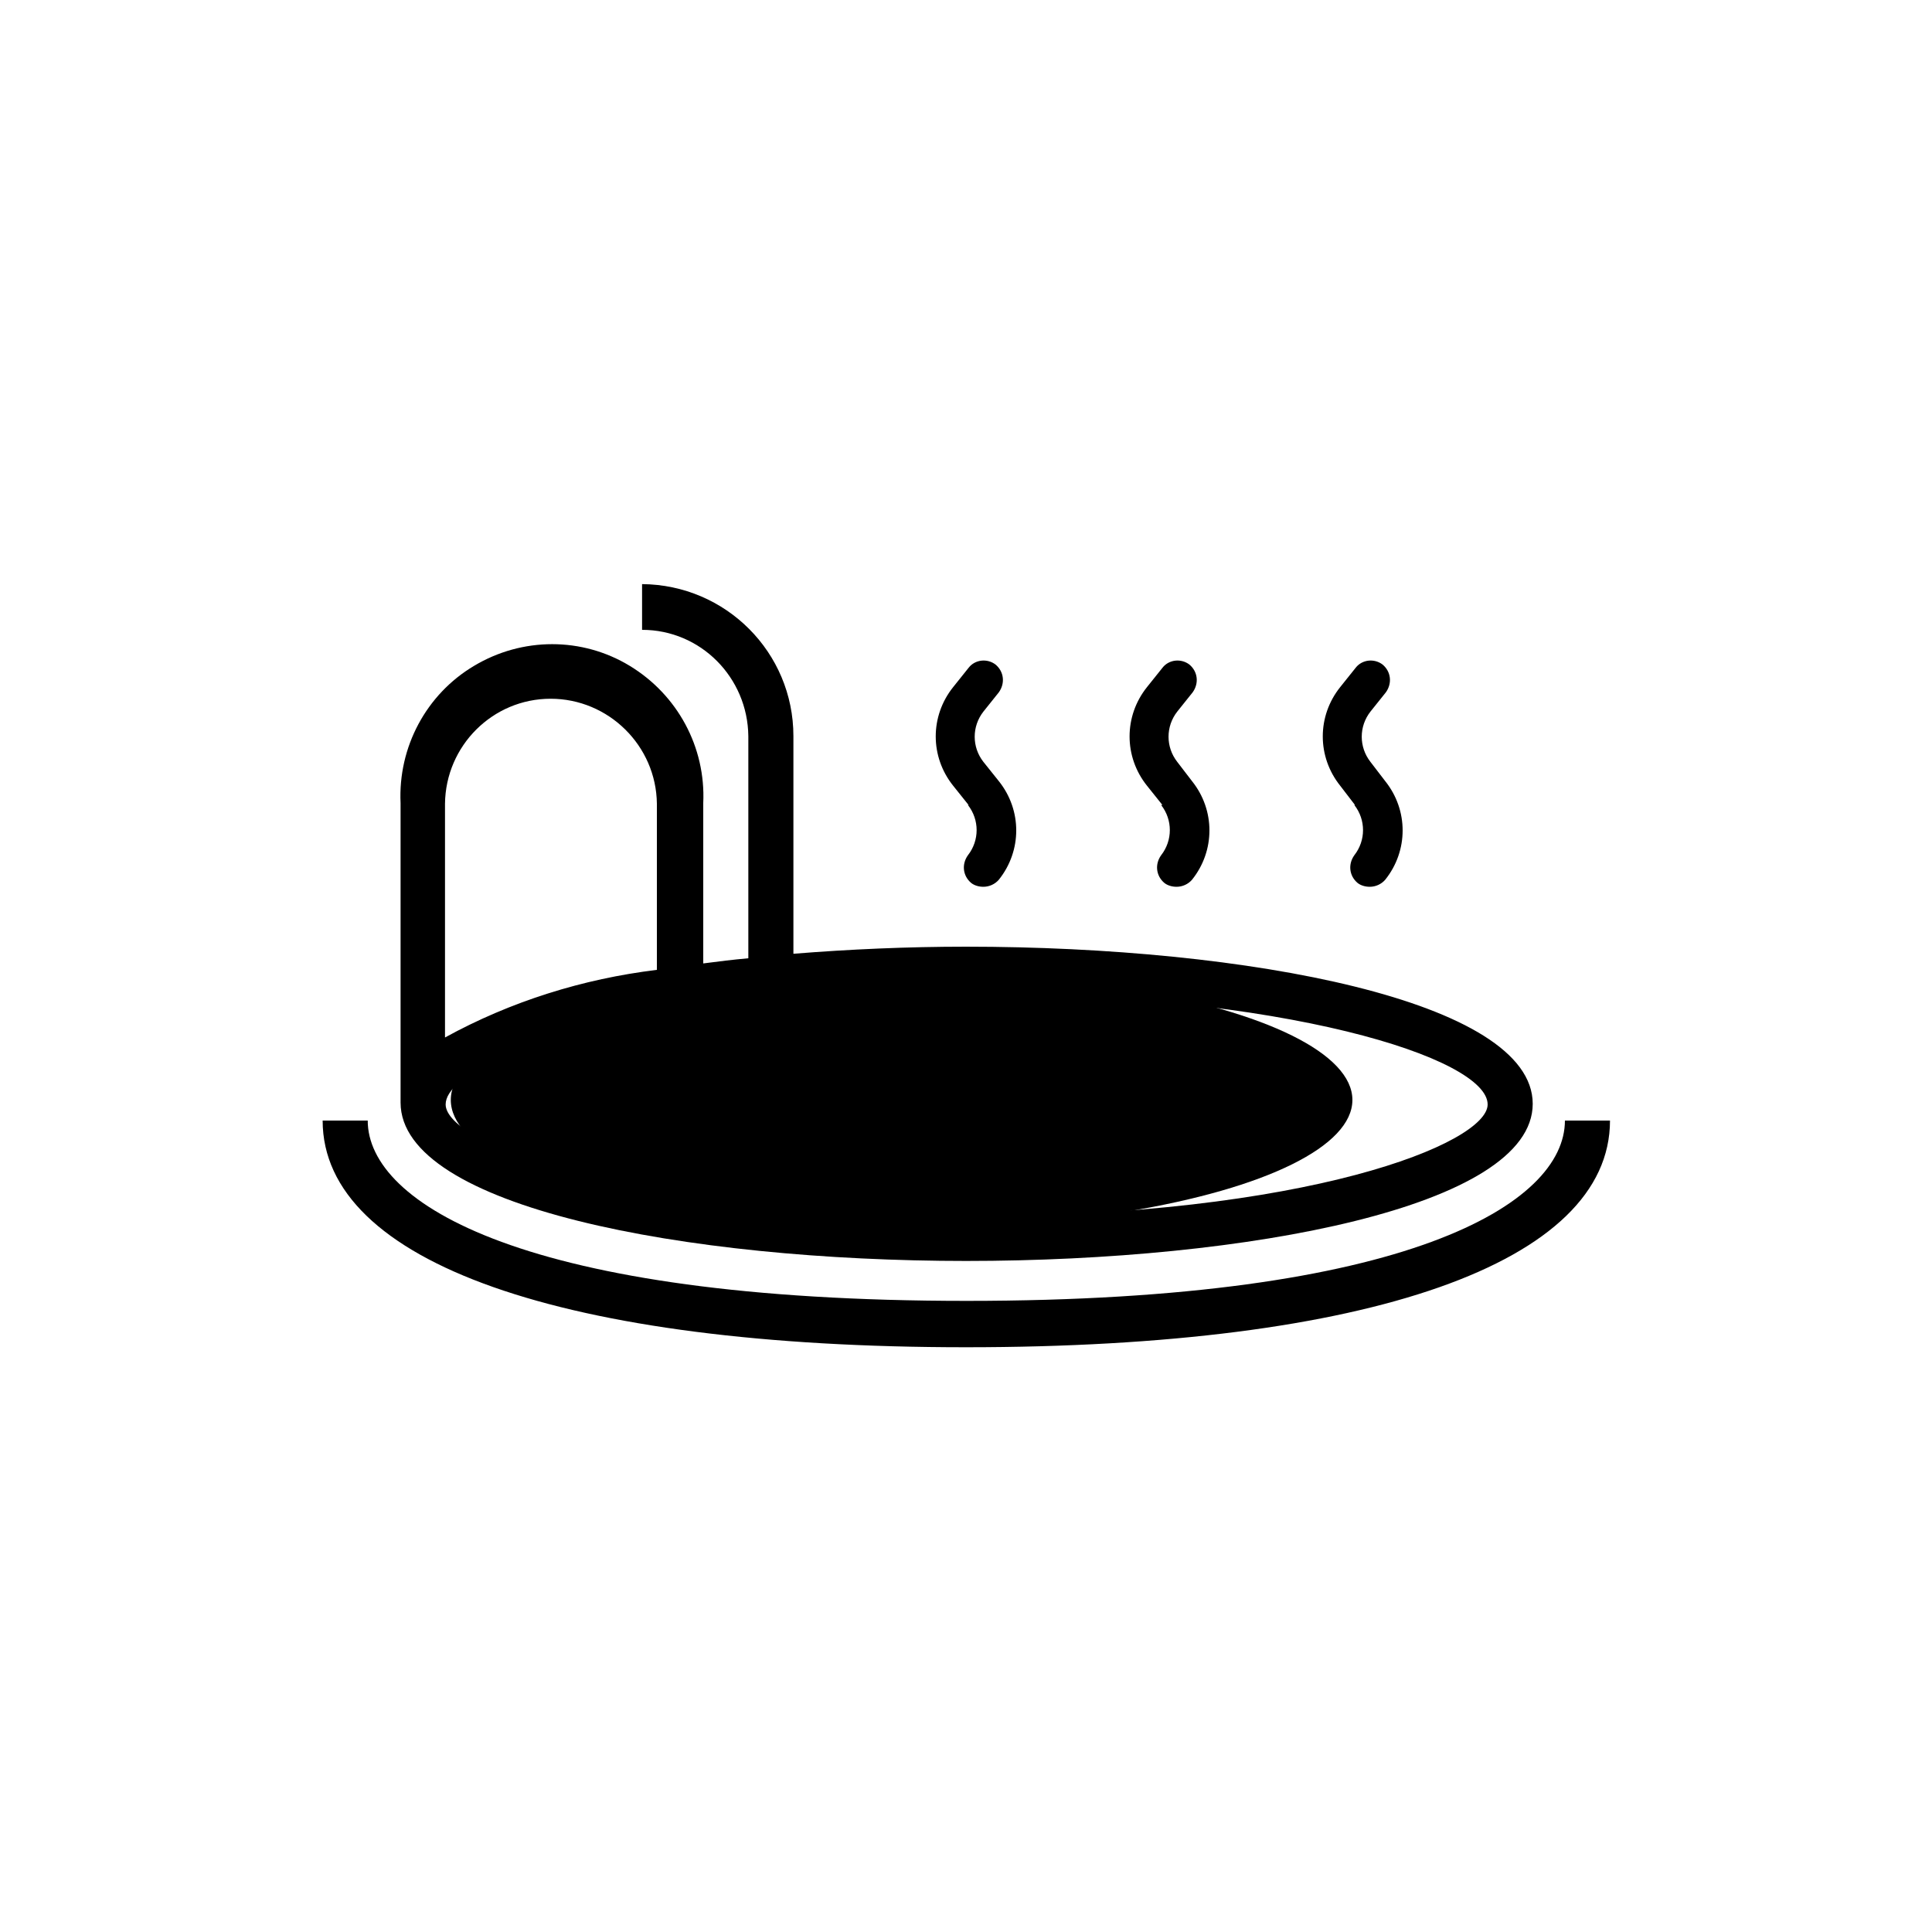 <?xml version="1.0" encoding="UTF-8"?>
<svg id="Capa_1" data-name="Capa 1" xmlns="http://www.w3.org/2000/svg" viewBox="0 0 30 30">
  <ellipse id="color2" cx="14" cy="17.08" rx="7" ry="2" fill="currentColor" stroke-width="0"/>
  <g id="color1">
    <path d="M15.03,12.5c.18.23.18.55,0,.78h0c-.1.14-.08.32.05.43h0c.05.04.12.06.19.06.09,0,.18-.04.24-.11.36-.45.36-1.08,0-1.53l-.24-.3c-.18-.23-.18-.55,0-.78l.24-.3h0c.1-.14.08-.32-.05-.43,0,0,0,0,0,0-.13-.1-.32-.08-.42.05l-.24.3c-.36.45-.36,1.08,0,1.53l.24.3Z" fill="currentColor" stroke-width="0"/>
    <path d="M18.03,12.5c.18.23.18.55,0,.78h0c-.1.14-.08.32.05.43h0c.05.04.12.06.19.06.09,0,.18-.04.24-.11.36-.45.36-1.08,0-1.53l-.23-.3c-.18-.23-.18-.55,0-.78l.24-.3h0c.1-.14.08-.32-.05-.43,0,0,0,0,0,0-.13-.1-.32-.08-.42.05l-.24.3c-.36.45-.36,1.08,0,1.53l.24.3Z" fill="currentColor" stroke-width="0"/>
    <path d="M21.03,12.5c.18.23.18.55,0,.78h0c-.1.14-.08.32.05.43h0c.05.04.12.06.19.06.09,0,.18-.04.24-.11.36-.45.36-1.08,0-1.53l-.23-.3c-.18-.23-.18-.55,0-.78l.24-.3h0c.1-.14.08-.32-.05-.43,0,0,0,0,0,0-.13-.1-.32-.08-.42.05l-.24.3c-.36.45-.36,1.08,0,1.53l.23.3Z" fill="currentColor" stroke-width="0"/>
    <path d="M14.5,16.76c.25,0,.5-.09.68-.26.05-.06.12-.08.2-.08.08,0,.16.04.21.1.18.23.45.37.74.37h.03c.26,0,.51-.1.69-.28l-.09-.12.09.09c.05-.05.13-.08.2-.08.08,0,.16.04.21.1l.55-.43c-.18-.23-.46-.37-.75-.38-.27,0-.52.1-.72.29-.06.06-.13.09-.21.08-.08,0-.15-.04-.2-.1-.18-.23-.46-.37-.75-.38-.27,0-.53.1-.72.29-.05.05-.13.08-.2.08-.08,0-.16-.04-.21-.11l-.55.44c.18.23.45.36.74.37h.04Z" fill="currentColor" stroke-width="0"/>
    <path d="M24.3,17.4c0,1.29-2.43,2.8-9.29,2.8s-9.3-1.51-9.3-2.8h-.7c0,2.2,3.73,3.52,9.99,3.52s10-1.31,10-3.52h-.7Z" fill="currentColor" stroke-width="0"/>
    <path d="M18.73,17.87h.15c.22,0,.44-.08.61-.22.06-.05.13-.06.21-.05.08,0,.16.05.2.12l.6-.37c-.15-.23-.4-.39-.68-.44-.28-.05-.56.03-.78.2-.06.05-.13.07-.21.06-.08,0-.16-.05-.2-.13l-.6.37c.16.25.41.41.7.45Z" fill="currentColor" stroke-width="0"/>
    <path d="M15,19.58c4.37,0,8.8-.84,8.8-2.44s-4.43-2.44-8.8-2.44c-.91,0-1.81.04-2.68.11v-3.38c0-1.3-1.05-2.35-2.35-2.36v.71c.91,0,1.64.74,1.65,1.65v3.45c-.23.02-.47.05-.7.08v-2.49c.04-.87-.4-1.68-1.14-2.13-.74-.45-1.67-.45-2.42,0-.74.44-1.18,1.26-1.14,2.13v4.65h0c0,1.62,4.42,2.46,8.79,2.46ZM8.55,10.85c.9,0,1.64.73,1.65,1.63v2.58c-1.15.14-2.27.49-3.29,1.05v-3.63h0c.01-.9.74-1.63,1.64-1.63ZM10.2,15.78v.85c-.19.05-.37.15-.5.3-.05.06-.12.09-.2.09-.08,0-.16-.03-.21-.09l-.27.23.27-.24c-.19-.2-.46-.32-.73-.32-.28,0-.54.12-.73.32l.5.47c.05-.06.12-.09.19-.09.08,0,.17.03.22.1.19.21.46.34.74.34h.03c.27-.01.52-.13.7-.33.05-.06.12-.09.2-.09.08,0,.16.03.22.09.19.22.46.34.74.34h.03c.27-.01.52-.13.7-.33.05-.06.12-.09.2-.09.08,0,.16.03.21.09.19.21.46.33.74.34h.03c.28,0,.54-.13.73-.34l-.5-.47c-.05.06-.12.09-.2.09-.08,0-.16-.03-.22-.09-.2-.22-.48-.34-.77-.33-.27.01-.52.13-.7.33-.05.06-.12.09-.2.09-.08,0-.16-.04-.22-.1-.07-.08-.16-.15-.26-.2v-1.06c1.35-.18,2.71-.27,4.07-.26,4.94,0,8.09,1.01,8.09,1.73,0,.6-2.78,1.74-8.09,1.74s-8.09-1.14-8.09-1.74h0c0-.44,1.2-1.01,3.29-1.36Z" fill="currentColor" stroke-width="0"/>
  </g>
</svg>